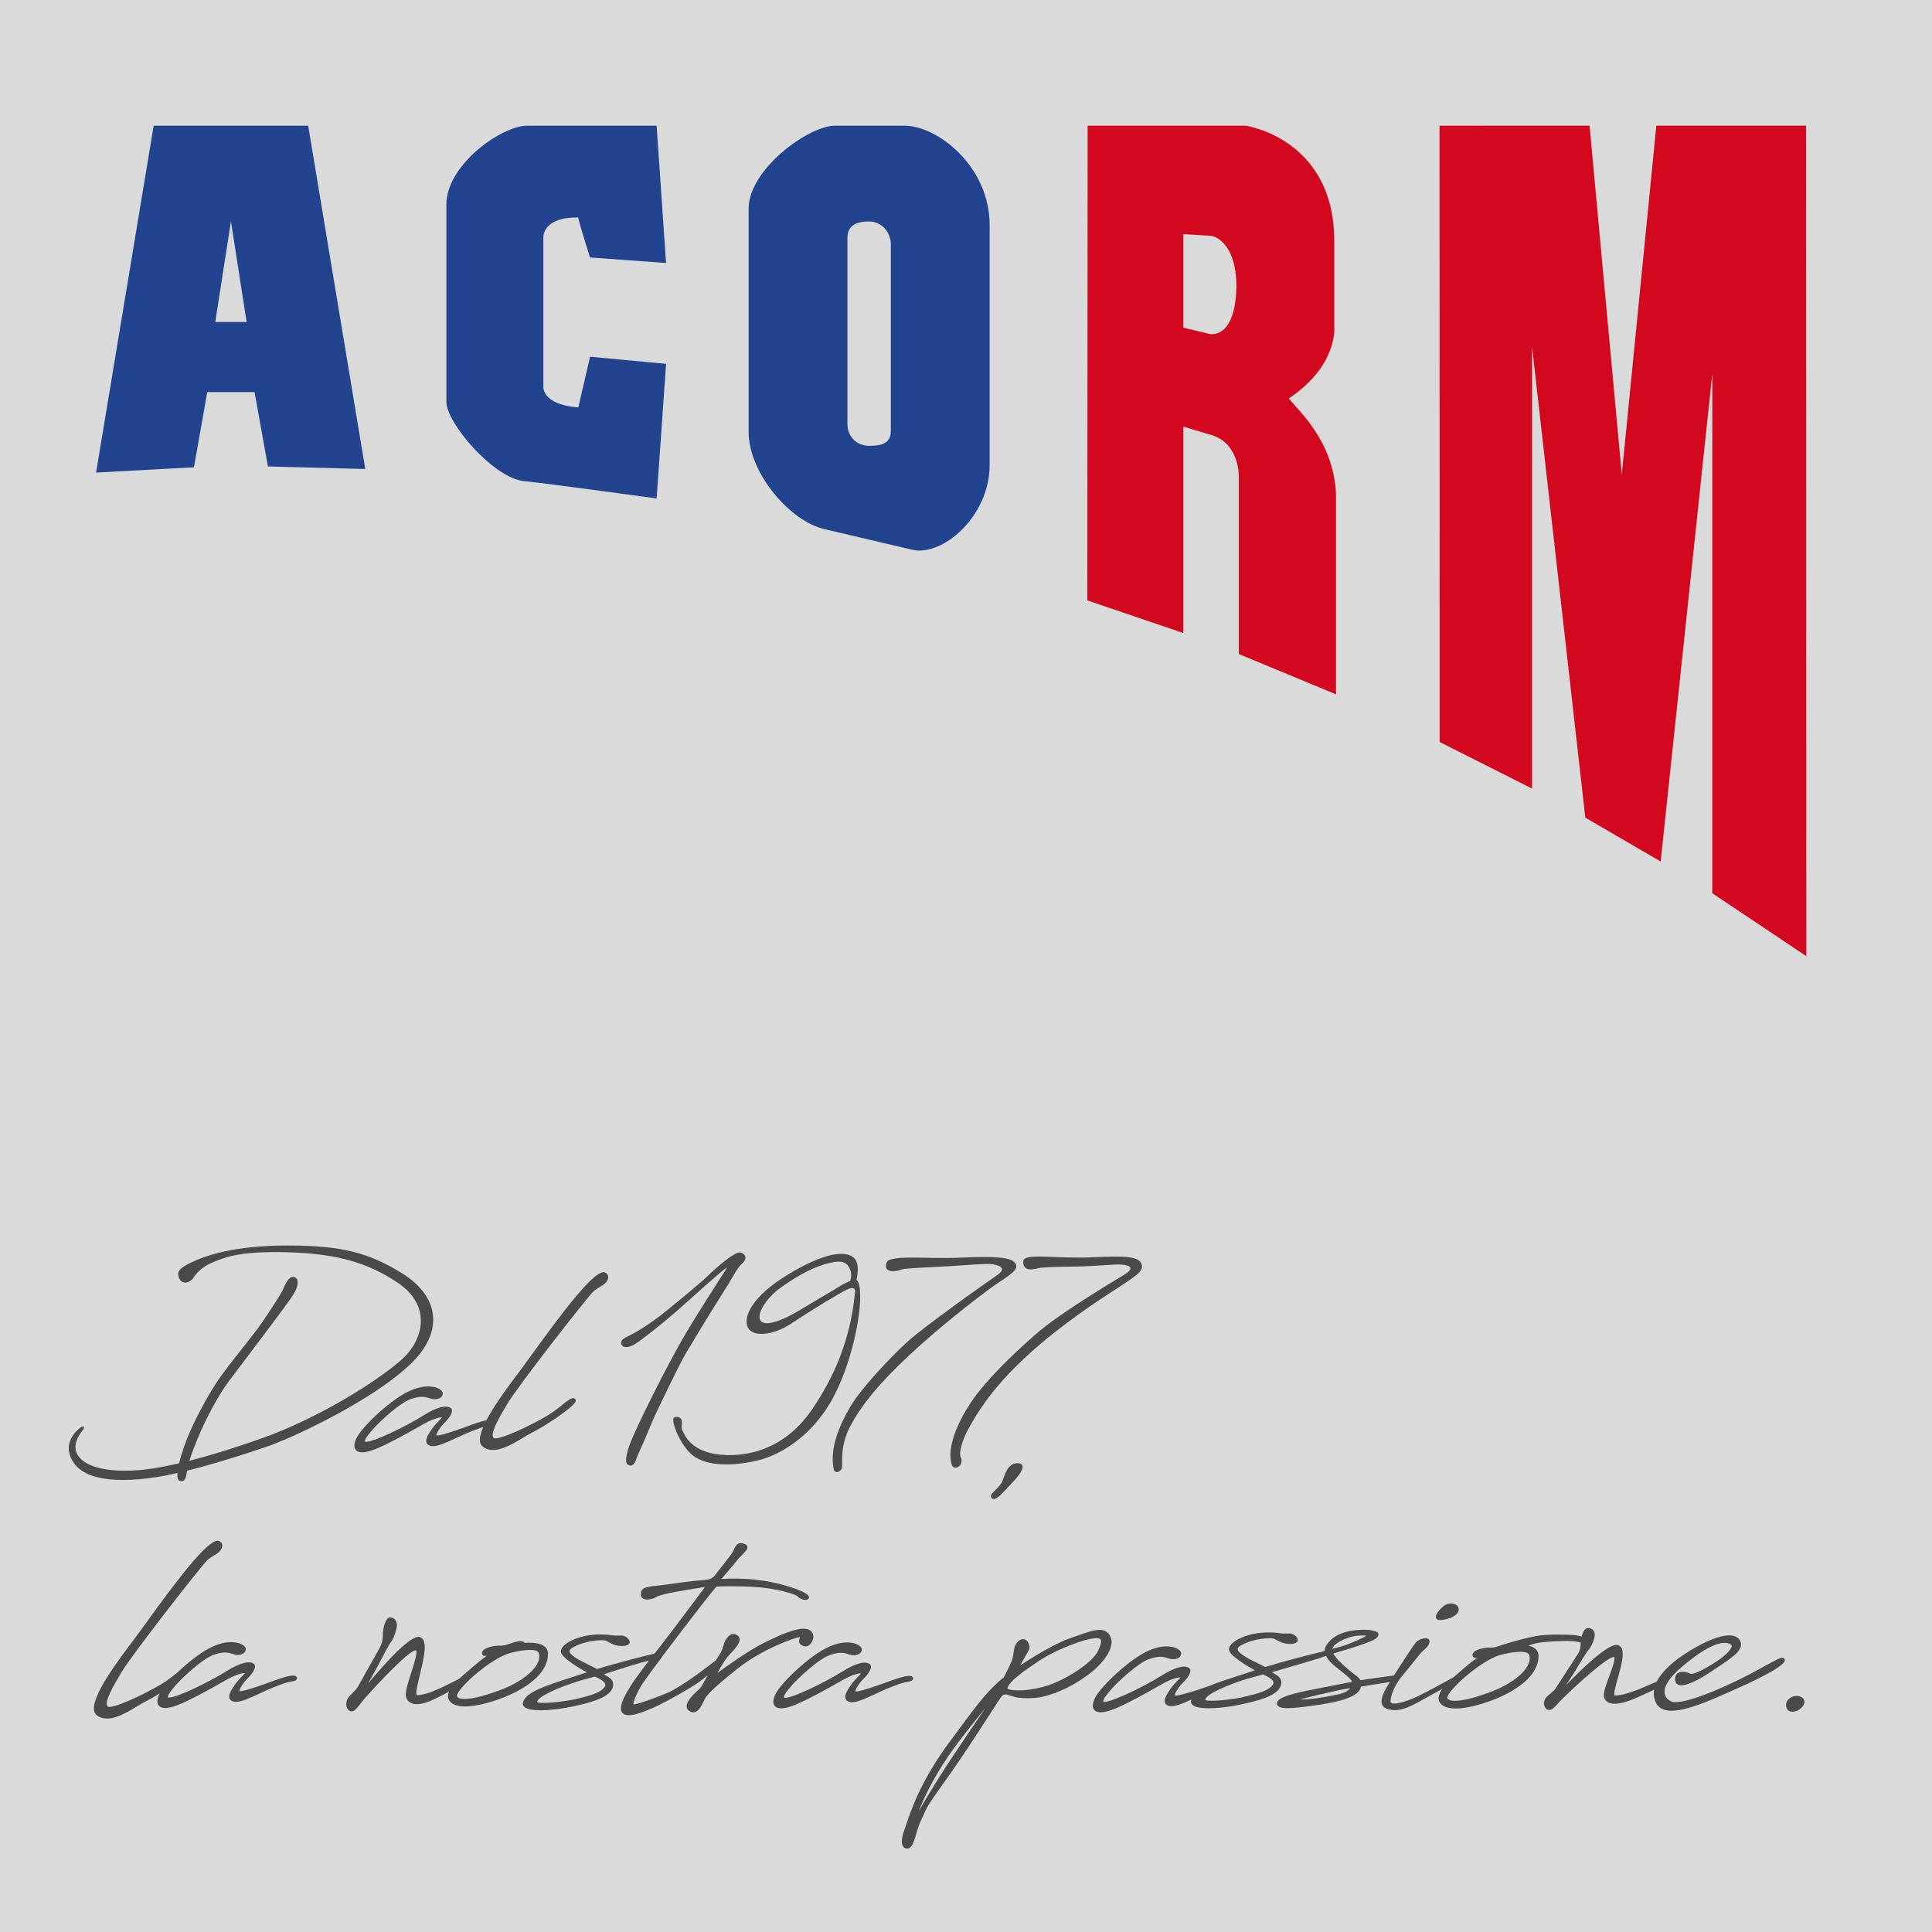 <svg xmlns="http://www.w3.org/2000/svg" id="Livello_2" data-name="Livello 2" viewBox="0 0 629.59 629.59"><defs><style>      .cls-1 {        fill: #d2091e;      }      .cls-1, .cls-2, .cls-3, .cls-4 {        stroke-width: 0px;      }      .cls-1, .cls-4 {        fill-rule: evenodd;      }      .cls-2 {        fill: #4a4a49;      }      .cls-3 {        fill: #dadada;      }      .cls-4 {        fill: #22448f;      }    </style></defs><g id="Livello_5" data-name="Livello 5"><g><rect class="cls-3" width="629.59" height="629.59"></rect><path class="cls-4" d="M67.55,127.76l-4.35,24.52-31.89,1.72,18.77-113.04h50.35l18.6,111.88-31.72-.83-4.36-24.25h-15.4ZM75.26,72.13l-5.11,32.8h10.22l-5.11-32.8"></path><path class="cls-4" d="M145.47,131c0,6.81,15.36,24.79,25.24,25.78,8.45.85,43.27,5.66,43.27,5.66l3.08-43.87-24.77-2.32-3.83,16.52c-11.6-.86-11.39-6.51-11.39-6.51v-48.28s-1.07-7.23,11.32-7.11c.69,2.97,3.87,13.03,3.87,13.03l24.79,1.81-3.07-44.75h-42.13c-8.49,0-26.38,12.82-26.38,25.64v64.41h0Z"></path><path class="cls-4" d="M294.76,40.96c10.64,0,27.74,13.13,27.74,32.41v78.13h0c0,16.99-15.6,29.99-25.24,27.64l-28.24-6.62c-11.52-2.44-25.06-18.4-25.06-31.71v-72.84c0-12.81,19.59-27.01,28.08-27.01h22.71ZM290.3,79.67c0-4.17-3.17-7.5-7.07-7.5h0c-3.91,0-7.07,1.14-7.07,5.31v60.75c0,4.17,3.17,7.06,7.07,7.06h0c3.91,0,7.07-.7,7.07-4.88v-60.75Z"></path><path class="cls-1" d="M354.43,40.96h51.47s28.91,4.12,28.91,37.59v27.95s1.32,12.6-14.85,23.36c3.54,4.29,14.5,13.95,15.41,30.88v65.52l-31.67-13.13v-57.72s.34-10.86-8.87-13.63c.14.06-9.21-2.77-9.21-2.77v67.28l-31.29-10.64.1-154.7ZM385.62,76.31v30.46l8.43,2.03s8.41,2.28,8.87-15.24c0-15.5-8.1-16.7-8.1-16.7l-9.21-.55Z"></path><polygon class="cls-1" points="469.1 40.96 469.14 241.79 499.26 256.97 499.26 113.01 516.62 266.45 541.17 280.74 558 121.73 558 291.09 588.64 311.59 588.54 40.95 539.76 40.95 528.5 154.62 518 40.95 469.1 40.96"></polygon><g><path class="cls-2" d="M178.6,538.94c0-2.38-2.17-3.64-6.27-3.64-.59,0-1.09.03-1.42.05-.18-.3-.54-.57-1.29-.57-1.03,0-2.49.5-3.66.91-.51.18-.95.33-1.26.4-.7.17-1.18.19-1.66.19h-.38c-.38,0-.85,0-1.46.09-.67.1-4,.65-4.11,2.26-.02.31.05.55.21.72.26.28.71.31,1.36.18-3.1,2.24-8.31,6.91-8.58,7.15-.04.03-.21.17-.44.39-8.31,4.33-10.93,5.16-13.75,5.37-.05,0-.06-.01-.08-.04-.46-.58.32-3.79,1.01-6.62,1.09-4.48,2.33-9.56,1.04-11.52-.3-.46-.72-.73-1.25-.82-.09-.02-.18-.02-.28-.02-3.33,0-12.11,10.06-16.42,15.25,1.11-1.99,2.38-4.27,2.79-4.99.24-.42.68-1.27,1.2-2.28,1.18-2.28,2.8-5.41,3.44-6.2,1.01-1.25,2.07-4.52,2-5.72-.09-1.53-.84-2.34-2.28-2.41-1.5,0-2.25,3.87-2.29,5.1v.36c-.04,1.34-.07,2.6-.92,4.22-.5.95-2.24,4.04-3.92,7.02-1.53,2.72-2.98,5.29-3.25,5.82-.37.73-1.18,1.53-1.97,2.31-.32.32-.64.63-.92.93-.65.7-1.02,1.78-.95,2.76.06.78.38,1.41.94,1.84.24.19.5.28.77.28.96,0,1.83-1.12,2.94-2.54.39-.5.8-1.03,1.24-1.53,4.32-4.96,14.54-15.83,16.76-15.83.06,0,.09.02.11.06.48.7-.65,4.26-1.57,7.12-1.07,3.36-2.08,6.54-1.73,7.91.66,2.54,3.33,3.13,7.35,1.63,1.64-.61,4.43-2.05,6.68-3.26-.44,1.05-.52,2.11.14,2.99.91,1.21,2.62,1.83,5.09,1.83,4.32,0,10.23-1.9,13.99-3.53,4.87-2.11,13.03-6.69,13.02-13.64ZM163.2,550.67c-6.43,2.45-9.95,2.97-11.77,2.97h0c-1.4,0-2.3-.32-2.52-.89-.02-.06-.06-.26.16-.72,1.4-3.04,10.37-10.96,16.39-13.11.71-.26,4.49-1.26,7.25-1.26,1.15,0,2.59.18,2.87,1.03,1.24,3.67-4.09,8.83-12.39,11.99Z"></path><path class="cls-2" d="M260.64,533.66c-.17.52-.42,1.3,0,1.96.32.5.95.79,1.92.9h.12c.93,0,2.01-1.19,2.3-2.56.28-1.32-.26-2.38-1.47-2.92-2.19-.98-7.01.49-14.9,4.5-5.13,2.61-12.07,7.63-14.85,9.69.79-1.44,2.08-3.69,3.12-5.01.33-.42.77-.9,1.25-1.42,1.49-1.62,3.17-3.45,2.87-4.87-.12-.55-.52-.98-1.18-1.27-.29-.12-.57-.19-.85-.19-1.17,0-1.98,1.11-2.49,1.94-.35.57-.56,1.25-.78,1.97-.3.98-.65,2.1-1.42,3.13-.24.32-.57.84-.93,1.47-3.09,2.44-10.98,8.49-15.62,10.57-2.72,1.22-9.93,3.88-11.26,3.88h0c-.2-.22.13-1.98,2.46-6.04,1.82-3.18,21.99-29.56,24.55-32.39h.34c.92-.03,2.64-.07,4.72-.07,4.84,0,8.69.21,11.44.62,6.07.91,9.53,2.16,10.04,2.76.51.6,1.56,1.06,2.4,1.06.44,0,.79-.13,1.02-.36.17-.17.22-.4.16-.64-.26-1-2.7-2.2-7.27-3.57-6.56-1.96-13.74-2.72-21.25-2.24.71-.87,1.49-1.77,2.25-2.65,1.11-1.29,2.16-2.51,2.92-3.51.38-.51.93-1.05,1.46-1.57,1.07-1.06,2-1.98,1.85-2.81-.07-.37-.34-.66-.81-.86-.5-.22-.93-.32-1.33-.32-1.3,0-1.81,1.13-2.22,2.04-.12.27-.24.55-.38.78-.57.95-.79,1.2-.95,1.39-.06.06-.1.12-.15.19-.23.32-4.02,5.21-4.84,6.2-.78.93-1.53,1.34-4.13,1.5-2.66.16-9.88,1.17-12.2,1.51-.75.11-1.46.18-2.16.25-1.36.13-2.65.26-4,.66-1.17.35-1.68,1.21-1.52,2.57.1.83.86,1.3,2.08,1.3.94,0,2.04-.29,2.73-.71.84-.52,1.59-.69,2.53-.91.4-.09.82-.19,1.3-.33,1.34-.38,9.59-1.71,12.24-2.14-2.13,2.86-10.61,14.25-15.1,19.99l-1.1,1.4c-.08.11-.17.22-.26.33-2.7.65-11.27,2.74-18.73,5.04-.94-.5-1.93-.99-2.88-1.47-1.71-.85-3.32-1.64-4.38-2.39-1.19-.83-1.77-1.52-1.72-2.03.07-.71,1.36-1.35,2.6-1.89,2.57-1.11,5.82-1.61,7.9-1.61,1.17,0,1.46.16,1.49.18.85.54,1.85,1.03,2.67,1.33.51.18,1.52.37,2.46.37,1,0,1.73-.2,2.18-.59.28-.24.37-.59.27-.98-.21-.78-1.17-1.58-2.15-1.79-.28-.06-.81-.06-1.48-.04-.25,0-.52.01-.77.01-.32,0-.79,0-1.12-.08-.28-.06-1.75-.29-3.88-.29-1.76,0-3.43.16-4.99.47-3.87.78-7.99,2.84-8,5.11,0,1.92,6.24,5.54,8.46,6.77-.14.05-.28.09-.42.14-1.74.59-3.48,1.15-5.17,1.69-7.69,2.47-14.33,4.61-15.21,7.95-.12.46-.04.89.23,1.25.67.87,2.54,1.32,5.54,1.32h0c3.02,0,6.94-.46,10.5-1.24,6.55-1.42,13.51-3.3,13.1-7.49-.13-1.3-1.22-1.94-2.74-2.84-.09-.06-.19-.11-.29-.17,1.15-.36,2.36-.75,3.58-1.14,4.2-1.35,8.52-2.73,11.14-3.28-4.64,5.98-9.74,12.99-9.08,16.13.13.61.46,1.06.99,1.34.39.2.89.31,1.5.31,5.93,0,21.44-9.82,21.59-9.92,1.51-.99,2.93-2.11,4.16-3.15-1.07,1.97-2.15,3.95-2.52,4.3-.1.09-.23.21-.38.35-1.36,1.22-4.18,3.77-3.98,5.7.06.61.41,1.09,1.03,1.45.37.21.75.32,1.12.32,1.7,0,2.74-2.21,3.43-3.67.13-.28.25-.53.36-.73.66-1.21,2.4-3.24,10.64-9.84,7.65-6.12,18.33-10.06,20.35-10.29-.02.07-.04.14-.06.2ZM194.18,546.49c2.2.98,2.86,1.8,3.03,2.31.09.27.07.51-.07.75-1.2,2.12-5.13,3.07-9.28,4.08-2.89.7-7.78,1.3-10.67,1.3-1.67,0-2.03-.2-2.06-.2,0,0,0,0,0,0-.46-1.66,6.83-4.87,13.91-7.06.21-.06.57-.16,1.03-.28.92-.24,2.29-.59,3.79-1.06l.05.02c.09.04.12.06.27.13Z"></path><path class="cls-2" d="M581.61,541c.02-.29-.13-.53-.4-.69-.68-.39-2.26.49-5.77,2.43-2.7,1.49-6.39,3.53-10.98,5.69-9.03,4.24-15.8,6.46-18.94,6.24-.91-.07-2.42-.82-2.91-2.29-.52-1.54-.1-4.28,4.82-8.61,12.97-11.41,16.55-8.01,16.8-7.69.07.09.1.21.09.37-.08.79-1.15,2.09-2.87,3.48-2.28,1.85-8.34,5.54-10.3,5.54-.18,0-.27-.04-.3-.05-.44-.25-1.49-.63-2.52-.63-1.5,0-2.38.78-2.46,2.19-.04.71.12,1.26.47,1.64.35.37.88.56,1.58.56,2.8,0,7.6-2.99,10.21-4.78.69-.48,1.37-.93,2.02-1.36,4.8-3.22,8.27-5.55,6.92-8.31-.4-.83-1.35-1.81-3.6-1.81s-5.43,1.03-9.32,3.05c-3.19,1.66-11.42,6.36-14.26,12.02-8.19,3.67-10.8,4.37-13.61,4.56-.07,0-.09-.02-.11-.04-.41-.54.36-3.26,1.04-5.67,1.07-3.81,2.29-8.14,1.13-9.94-.31-.47-.76-.76-1.34-.84-.09-.01-.18-.02-.27-.02-3.32,0-12.07,8.63-16.43,13.16,1.09-1.69,2.31-3.56,2.7-4.17.24-.37.69-1.11,1.21-1.99,1.19-1.98,2.82-4.69,3.45-5.37,1.04-1.12,2.1-3.94,2.03-5.01-.09-1.36-.85-2.07-2.29-2.13-.97,0-1.64,1.47-2,2.78-.77-.29-1.96-.52-4.26-.58-3.53-.1-6.94-.07-9.17.2-4,.5-11.33,2.74-12.15,3.01-.39.12-.77.26-1.12.38-.51.18-.95.33-1.25.4-.7.17-1.18.19-1.66.19h-.38c-.38,0-.85,0-1.46.09-.67.1-4,.66-4.11,2.26-.02.31.05.55.21.72.26.27.71.31,1.36.18-2.43,1.76-6.16,5.01-7.78,6.44-3.45,1.91-8.31,4.56-11.1,5.93-3.3,1.62-6.42,2.62-8.15,2.62-.77,0-1.18-.19-1.21-.58-.16-1.81,1.43-5.77,4.06-8.78,1.12-1.28,2.25-2.73,3.25-4,1.46-1.86,2.72-3.46,3.51-4.07,1.14-.88,1.87-1.97,1.87-2.79,0-.36-.14-.65-.4-.84-.22-.17-.53-.25-.91-.25-1.07,0-2.69.68-3.4,1.69-.84,1.18-1.34,1.89-2.15,3.12-.56.85-3.03,4.64-4.77,7.35-2.11.28-7.95,1.06-10.91,1.56-.27-.66-.87-1.11-1.78-1.8-.57-.43-1.27-.96-2.12-1.7-2.23-1.95-4.16-3.7-4.94-5.22.8-.25,1.65-.51,2.49-.75,3.48-.98,8.28-2.6,10.26-3.48,1.28-.56,2.02-1.32,1.98-2.03-.02-.43-.32-.76-.82-.92l-.17-.05c-.82-.26-1.67-.52-3.56-.52-.78,0-1.69.04-2.77.14-4.5.38-7.85,2.1-9.67,4.96-.34.54-.52,1.14-.52,1.78-.82.26-1.21.36-1.22.36h-.02c-3.19.78-11.16,2.75-18.17,4.91-.94-.5-1.93-.99-2.88-1.47-1.71-.85-3.32-1.64-4.38-2.39-1.19-.83-1.77-1.52-1.72-2.03.07-.71,1.36-1.36,2.6-1.89,2.57-1.11,5.82-1.61,7.9-1.61,1.17,0,1.46.16,1.49.18.85.54,1.85,1.03,2.67,1.33.51.18,1.52.37,2.46.37,1,0,1.73-.2,2.18-.59.28-.24.37-.59.27-.98-.21-.78-1.17-1.58-2.15-1.79-.28-.06-.82-.06-1.48-.04-.25,0-.52.01-.78.01-.32,0-.79,0-1.12-.08-.28-.06-1.75-.29-3.88-.29-1.76,0-3.44.16-4.99.47-3.87.78-7.99,2.84-7.99,5.11,0,1.92,6.24,5.54,8.46,6.77-.14.05-.28.09-.42.14-1.74.59-3.48,1.15-5.17,1.69-3.44,1.11-6.66,2.14-9.26,3.25l-.11.04c-3.91,1.43-10.26,3.37-11.14,3.09-.15-.57,1.28-2.87,2.58-4.1.96-.91,2.56-2.78,2.49-4.03-.02-.36-.18-.65-.45-.85-1.44-1.07-4.64-.2-8.78,2.39-7.18,4.5-17.87,9.3-19.07,8.58-.05-.03-.08-.07-.09-.13-.08-.53.79-1.84,2.6-3.89,2.34-2.65,8.72-8.49,12.07-9.75,3.49-1.31,5.1-.8,6.39-.39.35.11.67.21,1.01.27,1.06.18,2.09-.04,2.71-.56.4-.34.61-.79.6-1.3,0-.47-.4-.98-1.09-1.39-1.95-1.17-5.82-1.48-10.79,1.15-6.06,3.19-14.58,11.37-16.27,14.92-1.05,2.19-.63,3.31-.1,3.86.44.46,1.12.69,2.02.69,1.29,0,3.02-.47,5.16-1.39,4.53-1.97,9.61-4.85,12.98-6.76,1.54-.87,2.75-1.56,3.41-1.88,2.33-1.13,3.99-1.45,4.45-1.33-.16.22-.53.6-.87.95-.69.71-1.63,1.68-2.37,2.75-1.21,1.76-2.18,3.31-1.84,4.45.14.47.49.82,1.04,1.03,1.64.65,4.39-.5,7.62-1.98-.03.09-.08.18-.1.27-.12.46-.04.89.23,1.25.67.87,2.54,1.32,5.54,1.32s6.94-.46,10.5-1.24c6.55-1.42,13.51-3.3,13.1-7.49-.13-1.3-1.22-1.95-2.75-2.84-.09-.06-.19-.11-.28-.17,2.16-.66,4.7-1.39,7.16-2.11,2.79-.8,5.46-1.58,7.52-2.23l-.03.05.81-.29s.04-.01.1-.03c.66-.22,1.23-.41,1.7-.59.13-.04.25-.09.39-.13.46,1.12,1.58,2.37,3.4,3.8l.66.52c1.71,1.33,3.99,3.11,4.42,4.12-1.61.3-3.44.67-5.33,1.05-1.81.36-3.67.74-5.46,1.08l-.6.12c-6.91,1.31-13.12,2.67-13.13,4.79,0,.32.11.59.34.82.5.5,1.52.74,3.21.74,2.17,0,5.03-.39,7.56-.74l1.12-.15c5.35-.72,12.7-2.01,14.7-4.93.28-.42.36-.84.41-1.2l3.21-.51c2.46-.39,4.8-.76,6.27-1-.02.03-.05.08-.07.11l-.23.38c-1.12,1.82-2.99,4.87-2.26,6.83.26.7.83,1.2,1.69,1.46.86.27,1.69.4,2.52.4,2.85,0,5.82-1.57,10.02-3.95,1.85-1.05,3.74-2.09,5.45-3.02-1.06,1.49-1.8,3.25-.79,4.6.91,1.21,2.62,1.83,5.09,1.83,4.32,0,10.23-1.9,13.99-3.53,4.87-2.11,13.03-6.69,13.02-13.63,0-1.23-.62-2.73-3.32-3.35,1.04-.33,1.94-.59,2.65-.77,1.92-.49,9.04-.83,10.68-.73,1.85.11,2.93.27,3.73.53v.06c-.03,1.15-.06,2.23-.91,3.63-.5.83-2.25,3.51-3.95,6.1-1.54,2.36-2.99,4.59-3.26,5.05-.37.63-1.19,1.32-1.98,1.99-.32.27-.64.54-.92.81-.66.61-1.04,1.55-.97,2.41.05.7.4,1.3.96,1.68.24.16.49.24.76.24.95,0,1.87-1.02,2.94-2.2.39-.43.8-.89,1.25-1.33,4.35-4.31,14.63-13.74,16.88-13.74.09,0,.11.03.13.06.42.64-.7,3.67-1.59,6.1-1.08,2.93-2.11,5.7-1.74,6.92.3.98,1.14,2.16,3.51,2.16,1.08,0,2.38-.24,3.86-.71,2.27-.73,6.73-2.82,8.96-3.89-.24,1.4-.09,2.83.59,4.26.82,1.72,2.53,2.6,5.08,2.6h0c5.08,0,12.69-3.39,18.82-6.11.69-.31,1.37-.61,2.01-.89,3.75-1.65,15.97-7.19,16.1-9.41ZM485.95,551.28c-6.43,2.45-9.95,2.97-11.77,2.97-1.4,0-2.3-.32-2.52-.89-.02-.06-.06-.26.16-.72,1.4-3.04,10.37-10.97,16.39-13.11.71-.26,4.49-1.25,7.25-1.25,1.15,0,2.59.18,2.87,1.03,1.23,3.67-4.09,8.82-12.39,11.99ZM440.03,550.13c-.83.99-2.2,1.66-4.25,2.09-5.16,1.09-9.18,1.61-12.19,1.61,3.45-.98,10.71-2.62,12.98-3.11.43-.09,1.57-.29,3.46-.59ZM445.31,533.04c-1.09.7-5.02,2.5-7.55,3.28-.95.29-2.15.64-3.58,1.02.12-.42.41-.95.7-1.22,1.95-1.8,5.69-2.98,7.53-3.1.58-.04,1.12-.06,1.59-.06.69,0,1.09.05,1.31.08ZM406.76,546.98c.21-.06.57-.16,1.03-.28.92-.24,2.29-.59,3.79-1.06l.05.02c.09.04.13.06.27.13,2.2.98,2.86,1.8,3.03,2.31.09.27.07.51-.07.75-1.2,2.12-5.13,3.07-9.28,4.08-2.89.7-7.78,1.3-10.67,1.3-1.67,0-2.03-.2-2.07-.2,0,0,0,0,0,0-.46-1.66,6.83-4.88,13.91-7.06Z"></path><path class="cls-2" d="M332.1,476.87c-3.23-.43-4.36,2.79-5.1,4.87-.25.7-.46,1.31-.69,1.62-.78,1.08-1.55,1.85-2.18,2.46-.93.91-1.66,1.62-.94,2.43.16.18.38.27.63.27,1.08,0,2.81-1.81,4.96-4.18.47-.52.9-.99,1.26-1.36.87-.89,3.65-3.89,3.14-5.36-.1-.29-.37-.66-1.09-.76Z"></path><path class="cls-2" d="M89.13,547.75l-.22.08c-2.23.82-9,3.29-10.73,3.3-.08,0-.12,0-.15-.01-.14-.58,1.28-2.87,2.58-4.09.96-.91,2.57-2.79,2.49-4.03-.02-.36-.18-.65-.45-.85-1.42-1.06-4.68-.17-8.78,2.39-6.02,3.77-16.19,8.64-18.73,8.64-.22,0-.31-.04-.34-.05-.05-.03-.08-.07-.09-.13-.08-.53.79-1.84,2.6-3.89,2.33-2.65,8.71-8.49,12.07-9.75,1.5-.56,2.78-.84,3.92-.84,1.06,0,1.81.24,2.47.45.35.11.67.21,1,.27,1.12.19,2.24-.08,2.83-.67.32-.33.49-.74.49-1.2-.01-1.06-1.97-2.25-4.76-2.25-2.18,0-4.64.69-7.13,2-3.25,1.71-7.19,4.84-10.41,7.93-.15.12-.31.25-.48.38-.91.72-1.94,1.55-3.06,2.33-3.59,2.53-15.49,8.48-18.62,8.48-.31,0-.42-.06-.46-.09-1.55-1.16,1.78-6.77,4.46-11.27,3.4-5.72,25.19-33.6,27.75-36.29.65-.68,1.48-1.18,2.29-1.67.64-.38,1.25-.75,1.69-1.17.78-.75,1.17-1.6,1.06-2.32-.08-.52-.41-.95-.93-1.21-.17-.09-.37-.13-.58-.13-3.64,0-13.86,13.71-23.15,26.56-1.26,1.75-2.33,3.22-3.1,4.25l-1.18,1.58c-5.09,6.76-13.62,18.08-12.83,22.87.13.76.48,1.35,1.05,1.74.91.63,1.99.94,3.18.94,3.14,0,6.7-2.13,9.84-4.01,1.16-.7,2.26-1.36,3.25-1.85,1.06-.53,2.51-1.36,4.06-2.33-.03.06-.08.14-.11.2-.73,1.52-.84,2.76-.33,3.57.41.65,1.17.98,2.25.98h0c1.29,0,3.02-.47,5.15-1.4,4.53-1.97,9.61-4.85,12.98-6.76,1.54-.87,2.75-1.56,3.41-1.87,1.67-.8,3.36-1.35,4.21-1.35.11,0,.18,0,.24.02-.16.22-.53.6-.87.94-.69.71-1.63,1.68-2.37,2.75-1.21,1.76-2.18,3.3-1.84,4.45.14.47.49.81,1.04,1.03.32.13.69.19,1.1.19,1.85,0,4.49-1.23,7.56-2.66,1.78-.83,3.63-1.69,5.52-2.4l.5-.19c1.07-.41,2.41-.92,3.53-1.2.11-.03.29-.05.5-.08,1-.14,1.86-.3,2.17-.79.12-.19.15-.4.08-.62-.34-1.1-2.59-.75-7.65,1.1Z"></path><path class="cls-2" d="M295.26,548.16c1-.14,1.86-.3,2.17-.79.12-.19.14-.4.08-.62-.34-1.1-2.59-.75-7.65,1.1l-.22.08c-2.23.82-9.01,3.3-10.73,3.3-.08,0-.12,0-.15,0-.14-.58,1.29-2.87,2.58-4.1.96-.91,2.57-2.78,2.49-4.03-.02-.36-.18-.65-.45-.85-.39-.29-.93-.44-1.6-.44-1.74,0-4.22.98-7.18,2.83-6.02,3.77-16.19,8.64-18.73,8.64-.22,0-.31-.04-.34-.05-.06-.03-.08-.07-.09-.13-.08-.53.79-1.84,2.6-3.89,2.33-2.65,8.71-8.49,12.07-9.75,1.5-.56,2.78-.84,3.92-.84,1.06,0,1.81.24,2.47.45.35.11.67.21,1.01.27,1.12.19,2.24-.08,2.83-.67.32-.32.49-.74.49-1.19,0-1.06-1.97-2.25-4.76-2.25-2.17,0-4.64.69-7.13,2-6.06,3.19-14.58,11.37-16.27,14.92-.73,1.52-.84,2.76-.33,3.57.41.65,1.17.98,2.25.98,1.29,0,3.02-.47,5.15-1.4,4.53-1.97,9.62-4.85,12.99-6.76,1.53-.87,2.75-1.56,3.4-1.87,1.67-.8,3.36-1.35,4.21-1.35.11,0,.18,0,.24.02-.16.22-.53.6-.87.94-.69.71-1.63,1.68-2.37,2.75-1.21,1.76-2.18,3.31-1.84,4.45.14.47.49.82,1.04,1.03.32.13.69.19,1.1.19,1.85,0,4.49-1.23,7.56-2.66,1.78-.83,3.63-1.69,5.52-2.4l.51-.19c1.07-.41,2.4-.92,3.53-1.2.11-.03.29-.05.5-.08Z"></path><path class="cls-2" d="M361.6,532.83c-.74-1.14-1.83-1.7-3.31-1.7-1.9,0-4.38.89-7.52,2.01-.7.25-1.44.52-2.21.78-5.27,1.83-13.12,6.83-16.09,8.78.62-1.08,1.48-2.6,1.89-3.37.13-.25.28-.48.41-.7.57-.92,1.1-1.79.36-3.22-.54-1.04-1.24-1.26-1.73-1.26-.55,0-1.16.28-1.7.8-1.06,1.01-1.26,2.45-1.45,3.84-.08.57-.15,1.11-.28,1.61-.41,1.58-2.59,5.7-2.92,6.32-.29.19-1.31.91-3.34,2.92-3.25,3.2-6.16,6.97-14.45,18.26-9.12,12.41-12.2,21.5-14.04,26.93-.19.57-.37,1.1-.54,1.58-.91,2.6-1.04,4.39-.37,5.33.3.43.77.66,1.31.66.1,0,.19,0,.28-.02,1.32-.2,1.9-2.16,2.64-4.64.3-1.01.61-2.06,1-3.12.31-.83.7-1.64,1.05-2.36.28-.57.52-1.07.67-1.49.74-1.99,2.93-5.06,5.95-9.31,1.62-2.27,3.45-4.84,5.47-7.82,3.99-5.87,8.08-12.22,10.79-16.42,1.27-1.98,2.19-3.4,2.57-3.96.66-.96,1.17-1.09,1.58-1.09.45,0,.96.17,1.62.39l.23.08c1.39.46,2.8.77,5.13.77.81,0,1.69-.04,2.69-.11,4.17-.31,11.66-3.03,18.23-8.25,4.6-3.66,8.26-8.85,6.06-12.21ZM357.79,538.06c-1.75,3.75-10.8,9.7-17.6,11.57-3.89,1.07-6.92,1.23-8.38,1.23h0c-2.42,0-3.42-.41-3.5-.58.18-2.26,5.99-6.17,9.84-8.75l.52-.35c4.1-2.76,11.78-6.06,16.45-7.07.9-.19,1.61-.29,2.18-.29.72,0,1.17.15,1.37.46.46.72-.28,2.5-.88,3.78ZM321.09,556.66c-3.05,4.47-7.44,10.93-10.19,15.05-3.65,5.47-8.42,12.99-11.52,18.59,1.75-4.65,5.73-13.29,13.98-23.96,3.27-4.22,5.84-7.4,7.72-9.67Z"></path><path class="cls-2" d="M469.34,527.95c1.28,0,3.16-.64,3.25-.67.12-.04,2.95-1.12,2.76-2.99-.11-1.04-1.1-1.74-2.47-1.74-.88,0-1.76.29-2.39.79-1.21.96-2.53,2.47-2.57,3.51-.01.32.09.59.31.78.23.21.6.32,1.11.32Z"></path><path class="cls-2" d="M588,554.43c-.11-1.05-1.1-1.76-2.48-1.76-.86,0-1.71.28-2.34.77-.92.73-1.14,1.55-1.16,2.11-.02.7.25,1.38.73,1.82.31.28.75.43,1.32.43.74,0,1.46-.25,1.52-.27.1-.05,2.58-1.25,2.4-3.1Z"></path><path class="cls-2" d="M170.44,445.39l-1.18,1.57c-5.09,6.76-13.62,18.08-12.83,22.87.13.76.48,1.35,1.05,1.74.92.63,1.99.94,3.18.94,3.14,0,6.7-2.13,9.84-4.01,1.16-.7,2.26-1.35,3.25-1.85,3.95-1.98,13.23-8.11,13.85-10.01.06-.2.06-.37-.02-.52-.17-.33-.45-.5-.8-.5-.81,0-2.02.96-3.7,2.3-.91.72-1.94,1.55-3.06,2.33-3.59,2.53-15.49,8.48-18.62,8.48-.31,0-.42-.06-.46-.09-1.55-1.16,1.78-6.77,4.46-11.27,3.4-5.72,25.19-33.6,27.75-36.29.65-.68,1.48-1.18,2.29-1.67.64-.38,1.25-.75,1.69-1.17.78-.75,1.17-1.6,1.06-2.32-.08-.52-.41-.95-.93-1.21-.17-.09-.37-.13-.59-.13-3.64,0-13.86,13.71-23.15,26.55-1.26,1.75-2.33,3.22-3.1,4.25Z"></path><path class="cls-2" d="M158.72,464.73c1-.14,1.86-.3,2.17-.79.12-.19.14-.4.08-.62-.34-1.1-2.59-.75-7.65,1.1l-.22.08c-2.23.82-9.01,3.3-10.73,3.3-.08,0-.12,0-.15,0-.14-.58,1.29-2.87,2.58-4.1.96-.91,2.57-2.78,2.49-4.03-.02-.36-.18-.65-.45-.85-.39-.29-.93-.44-1.6-.44-1.74,0-4.22.98-7.18,2.83-6.02,3.77-16.19,8.64-18.73,8.64-.22,0-.31-.04-.34-.05-.06-.03-.08-.07-.09-.13-.08-.53.79-1.84,2.6-3.89,2.33-2.65,8.71-8.49,12.07-9.75,1.5-.56,2.78-.84,3.92-.84,1.06,0,1.81.24,2.47.45.35.11.67.21,1.01.27,1.12.19,2.24-.08,2.83-.67.32-.32.49-.74.49-1.19,0-1.06-1.97-2.25-4.76-2.25-2.17,0-4.64.69-7.13,2-6.06,3.19-14.58,11.37-16.27,14.92-.73,1.52-.84,2.76-.33,3.57.41.65,1.17.98,2.25.98,1.29,0,3.02-.47,5.15-1.4,4.53-1.97,9.62-4.85,12.99-6.76,1.53-.87,2.75-1.56,3.4-1.87,1.67-.8,3.36-1.35,4.21-1.35.11,0,.18,0,.24.02-.16.22-.53.6-.87.94-.69.71-1.63,1.68-2.37,2.75-1.21,1.76-2.18,3.31-1.84,4.45.14.47.49.82,1.04,1.03.32.13.69.19,1.1.19,1.85,0,4.49-1.23,7.56-2.66,1.78-.83,3.63-1.69,5.52-2.4l.51-.19c1.07-.41,2.4-.92,3.53-1.2.11-.03.29-.05.5-.08Z"></path><path class="cls-2" d="M95.4,416.09c1.02-.07,3.34,1.33-.55,6.9-3.89,5.57-15.7,20.99-20.1,26.89-4.1,5.49-7.94,13.15-10.21,18.58-2.26,5.43-3.3,8.66-3.69,11.46-.2,1.42-.52,3.31-2.38,2.6-1.87-.71.44-9.26,3.65-16.44,2.42-5.42,6.42-12.8,9.8-17.53,2.97-4.16,10.93-13.91,12.96-16.85,2.04-2.94,6.33-9.39,7.13-11.08s1.81-4.41,3.39-4.52Z"></path><path class="cls-2" d="M58.27,416.29c.89,2.58,3.71,1.83,4.84,0,1.13-1.83,3.35-3.8,6.55-5.06,3.2-1.27,7.75-3.57,23.68-3.16,15.88.41,25.98,3.14,36.01,9.76,11.99,7.92,8.15,19.32,1.72,25.07-8.7,7.77-28.28,19.61-45.51,25.72-19.69,6.98-32.69,9.84-40.22,10.45-17.54,1.42-24.55-4.99-18.74-12.51.79-.9,1.13-1.93.23-1.69-.76.2-5.46,3.87-4.22,8.71,1.78,6.94,10,10.02,25.49,8.18,9.91-1.18,23.92-5.27,39.05-10.4,6.88-2.33,33.23-14.21,46.4-26.63,11.56-10.9,9.29-22.33-2.23-29.6-11.06-6.97-20.12-9.25-37.62-9.25s-26.52,3.26-31.16,5.41c-4.64,2.15-4.81,3.43-4.27,4.99Z"></path><path class="cls-2" d="M202.4,437.63c.04,1.54,2.04,1.86,4.4.45,2.36-1.41,8.96-6.71,13.52-10.65,4.56-3.95,14.85-13.44,16.71-14.49-1.57,2.54-10.53,16.23-14.71,23.58-5.35,9.42-12.13,22.88-15.89,31.27-2.08,4.64-3.29,9.02-1.62,9.64,1.66.61,2.16-.86,2.78-2.59s1.4-2.83,4.58-10.69c1.45-3.58,9.5-20.04,11.13-22.79,7.67-12.96,13.64-22.17,14.13-23,2.08-3.53,2.98-5.33,4.42-6.6,2.24-1.99.45-3.61-.84-3.61-1.99,0-8.07,5.35-10.19,7.48-2.11,2.14-14.16,12.03-16.15,13.5-.95.7-3.9,2.85-6.71,4.54-3.08,1.86-5.6,2.41-5.56,3.96Z"></path><path class="cls-2" d="M219.74,461.87c.93-.34,2.03-.07,2.34.8.34.95-.16,2.56.24,3.34.77,1.49,2.72,7.81,14.5,8.16,10.03.3,20.4-4.02,27.69-14.71s12.64-22.72,14.13-38.49c.1-1.27-.74-1.55-2.48-.8-2.02.87-11.06,6.33-18.32,11.14-6.13,4.06-12.84,4.49-14.22,1.09-1.38-3.4,1.36-9.98,13.59-17.33,11.79-7.08,18.25-7.46,20.9-5.32,2.21,1.78,1.32,6.42.76,8.25l-.05.7-2.27.14s1.33-2.74.61-4.75c-.99-2.78-2.58-3.59-7.11-2.45-4.29,1.08-8.93,3.19-15.74,8.03-3.39,2.41-6.5,6.36-6.79,9.03-.43,4.01,5.14,3,12.84-1.62,7.7-4.62,11.63-6.88,11.63-6.88,0,0,6.35-4.31,7.44-2.82.8,1.1,1.13,4.49.71,8.8-.81,8.35-3.9,21-9.32,30.47-5.65,9.89-14.91,17.24-24.35,19.38-9.44,2.14-17.64,1.47-21.61-2.54-3.97-4.01-6.4-11.16-5.12-11.63Z"></path><path class="cls-2" d="M288.98,411.34c-1.12,2.64,1.17,3.65,4.85,2.35,1.32-.47,10.08-.73,15.12-1.04,5.94-.36,12.26-.97,14.36-.68s5.13,1.19,1.57,3.61c-3.56,2.42-24.06,16.92-29.4,21.86-5.34,4.94-14.87,14.95-18.39,20.98-3.51,6.03-6.7,13.3-5.46,20.11.37,2,2.35,1.1,2.72-.1s-.84-6.8,2.64-13.49c3.48-6.68,9.23-13.93,19.55-23.53,10.32-9.59,21.33-17.98,25.91-21.38s9.32-5.61,8.69-7.75c-.62-2.14-3.95-3.12-18.03-2.45-10.66.51-23.06-1.03-24.13,1.51Z"></path><path class="cls-2" d="M333.47,410.93c-.15,1.59.53,2.7,2.32,2.75.84.02,2.7-.48,3.49-.57,2.48-.26,6.92-.3,11.73-.38,5.61-.09,12.11-.78,14.22-.65,3.13.21,4.68,1.19,1.03,3.38-6.9,4.13-21.61,13.14-28.31,18.96-4.98,4.32-12.86,11.49-18.82,18.87-4.28,5.3-11.13,16.63-9.03,23.82.37,1.96,2.67,1.11,3.04-.07.62-1.96-.4-1.83-.25-3.66.19-2.24,1.24-5.3,3.45-9.15,3.68-6.41,8.81-13.75,19.13-23.13,10.32-9.38,23.04-17.72,27.79-20.77,7.9-5.07,9.39-6.28,8.75-8.36-.85-2.76-6.16-2.71-16.82-2.23s-21.46-1.5-21.71,1.18Z"></path></g></g></g></svg>